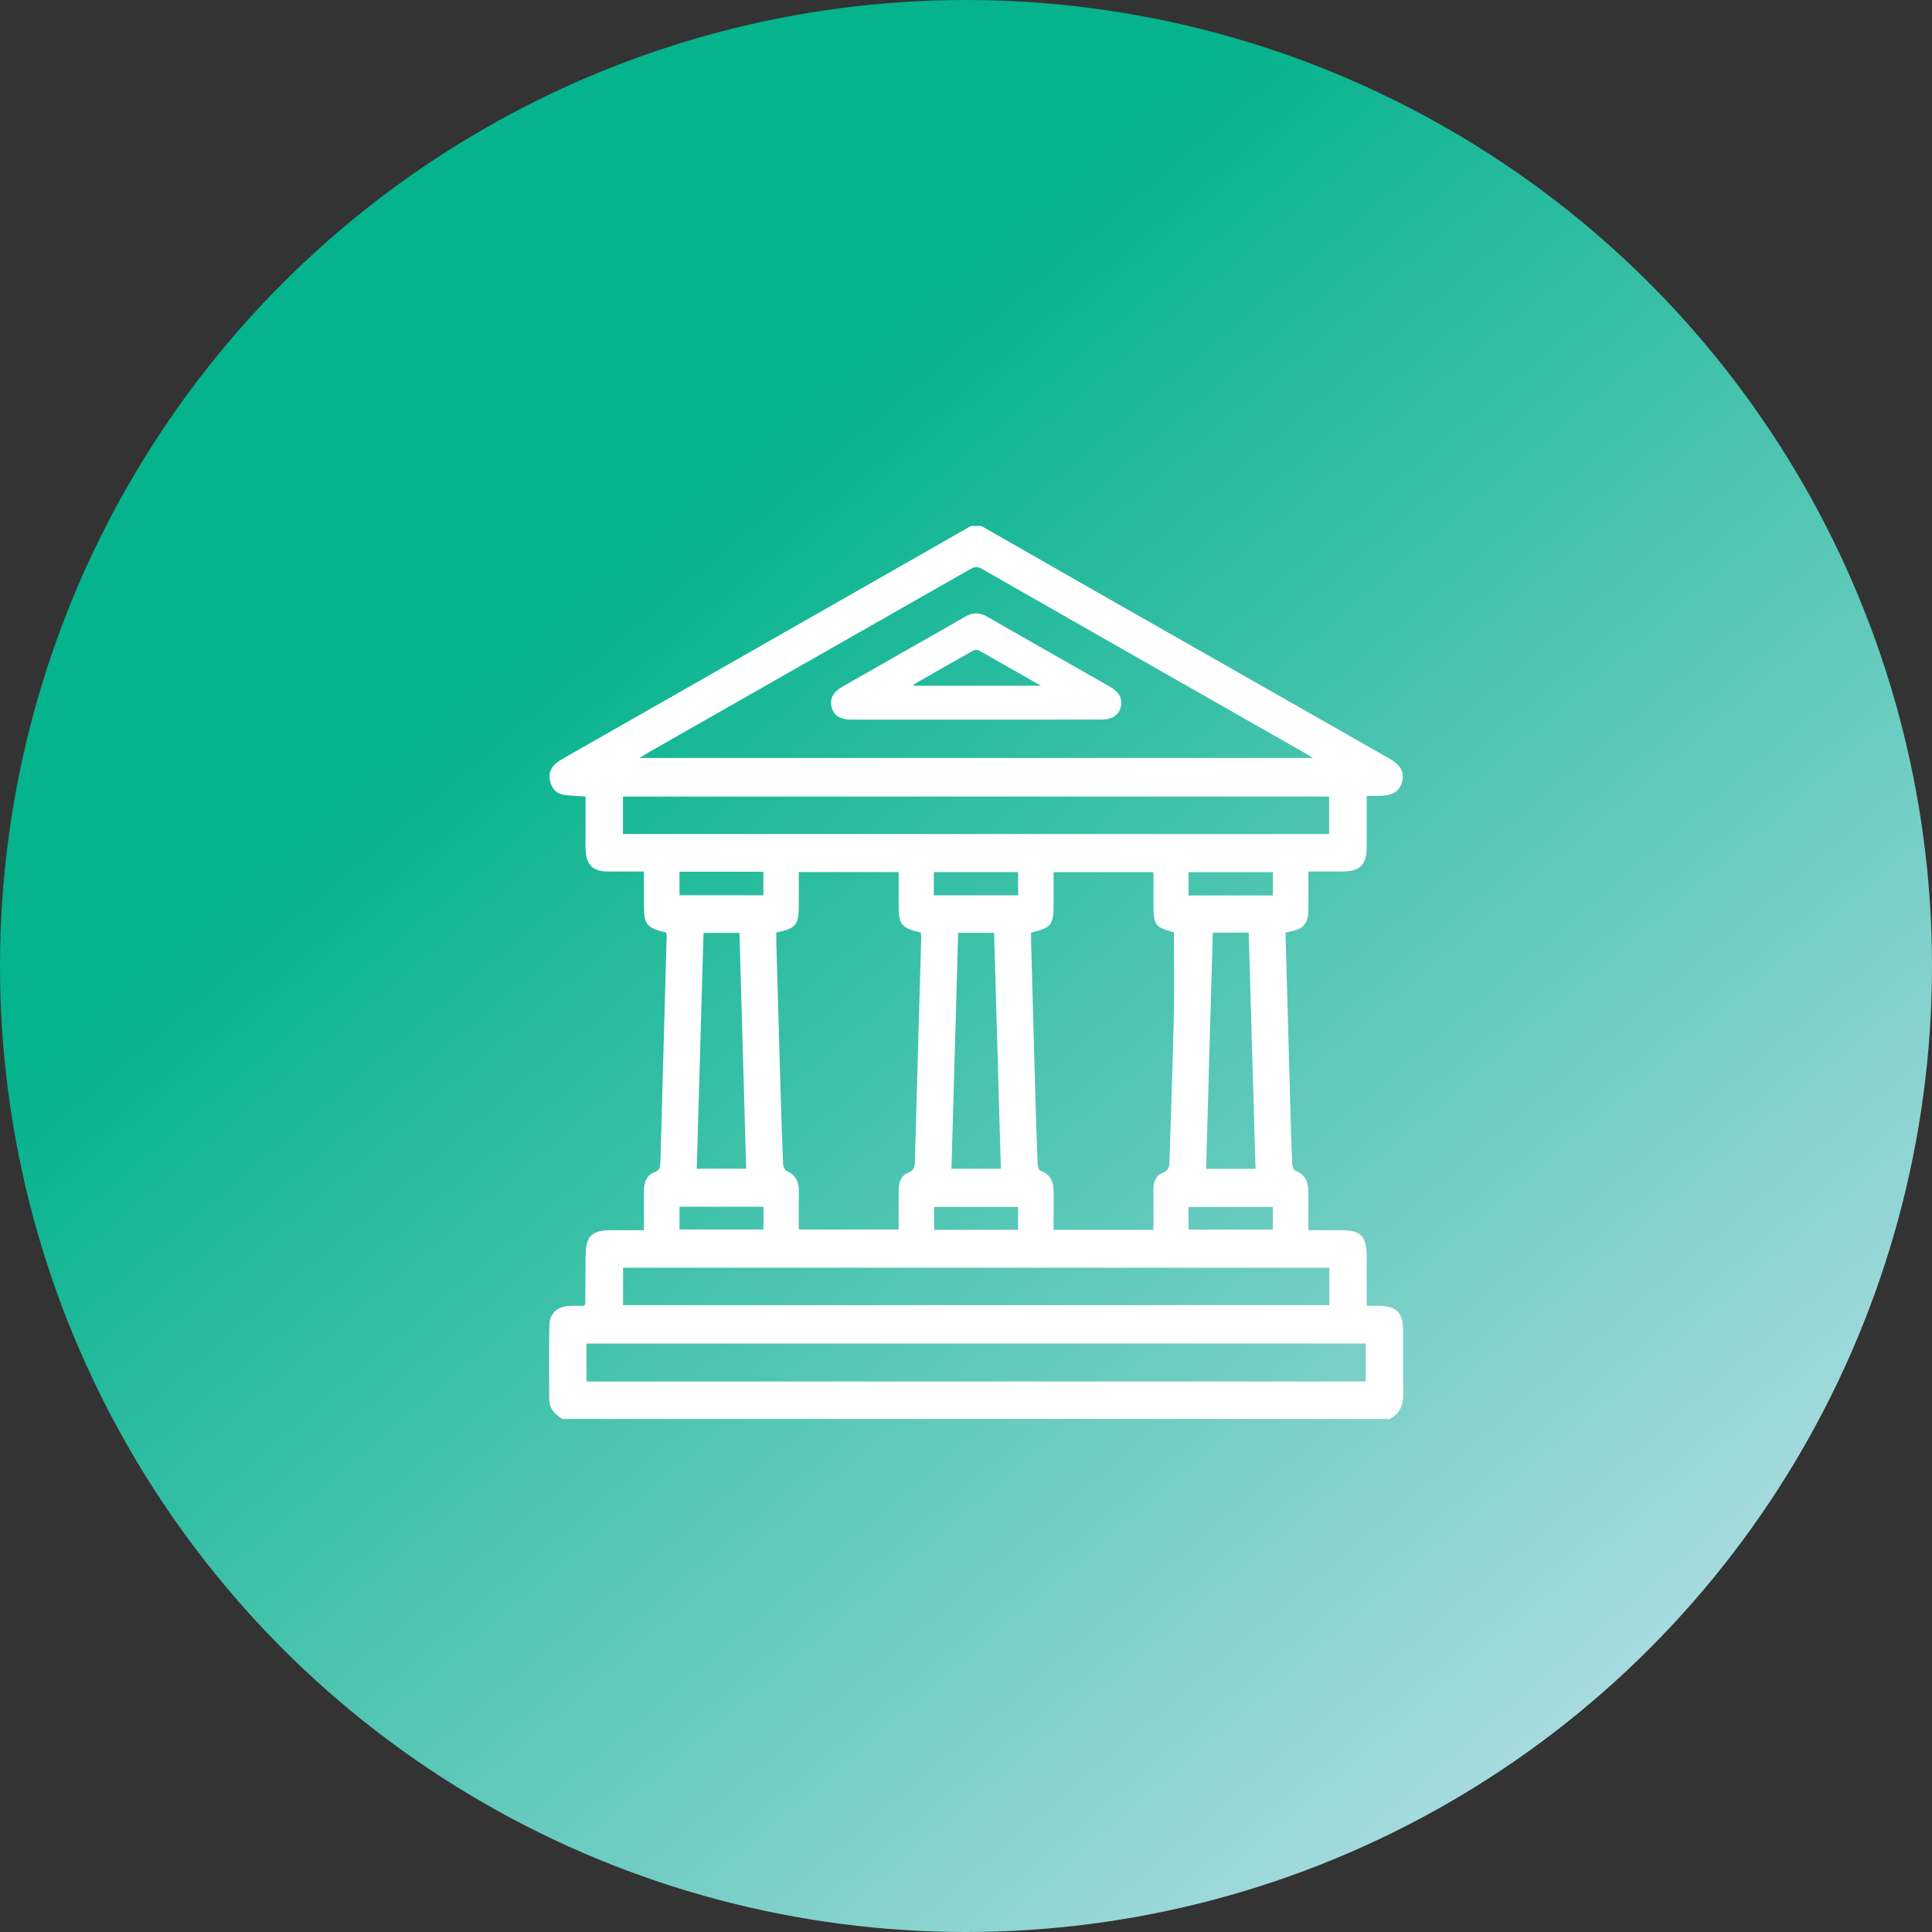 <svg width="95" height="95" viewBox="0 0 95 95" fill="none" xmlns="http://www.w3.org/2000/svg">
<rect x="0" y="0" width="95" height="95" fill="#333333" stroke="none"/>
<circle cx="47.5" cy="47.5" r="47.5" fill="url(#paint0_linear_56_179)"/>
<path d="M68.33 69.773H27.668C27.274 69.555 27.006 69.252 27.005 68.77C27.005 67.584 26.99 66.397 27.011 65.211C27.022 64.584 27.376 64.251 27.998 64.214C28.248 64.199 28.499 64.211 28.726 64.211C28.759 64.139 28.781 64.114 28.781 64.089C28.786 63.318 28.791 62.547 28.793 61.775C28.797 60.788 29.084 60.492 30.049 60.491C30.578 60.491 31.108 60.491 31.663 60.491C31.663 59.806 31.661 59.192 31.663 58.579C31.665 58.168 31.774 57.788 32.184 57.635C32.426 57.544 32.466 57.41 32.472 57.193C32.572 53.478 32.678 49.763 32.78 46.049C32.782 45.981 32.761 45.913 32.751 45.853C31.775 45.619 31.662 45.47 31.662 44.443C31.662 43.922 31.662 43.401 31.662 42.853C30.999 42.853 30.408 42.861 29.817 42.852C29.185 42.841 28.848 42.528 28.801 41.893C28.776 41.552 28.793 41.207 28.793 40.864C28.793 40.298 28.793 39.732 28.793 39.166C28.396 39.137 28.058 39.132 27.727 39.083C27.353 39.027 27.131 38.775 27.047 38.408C26.964 38.056 27.072 37.757 27.344 37.529C27.473 37.42 27.623 37.336 27.77 37.252C30.018 35.969 32.268 34.689 34.517 33.407C38.927 30.892 43.335 28.378 47.745 25.863C47.914 25.863 48.083 25.863 48.253 25.863C50.253 27.006 52.251 28.151 54.252 29.291C58.922 31.951 63.594 34.609 68.265 37.269C68.876 37.617 69.075 37.966 68.942 38.449C68.811 38.929 68.466 39.13 67.767 39.133C67.59 39.133 67.413 39.133 67.203 39.133C67.203 40.009 67.206 40.822 67.203 41.634C67.2 42.528 66.884 42.851 66.011 42.853C65.465 42.854 64.919 42.853 64.335 42.853C64.335 43.532 64.344 44.158 64.332 44.784C64.32 45.417 64.081 45.685 63.469 45.799C63.39 45.814 63.313 45.836 63.218 45.859C63.218 45.967 63.216 46.051 63.218 46.135C63.291 48.806 63.364 51.477 63.439 54.149C63.467 55.163 63.492 56.178 63.535 57.192C63.541 57.325 63.611 57.537 63.702 57.572C64.223 57.766 64.336 58.174 64.335 58.664C64.334 59.259 64.335 59.854 64.335 60.49C64.911 60.49 65.43 60.49 65.95 60.49C66.914 60.492 67.202 60.787 67.204 61.774C67.205 62.571 67.204 63.366 67.204 64.209C67.416 64.209 67.581 64.209 67.746 64.209C68.677 64.211 68.992 64.528 68.994 65.467C68.996 66.481 68.981 67.496 69 68.511C69.011 69.074 68.847 69.511 68.331 69.771L68.33 69.773ZM38.173 45.853C38.173 46.026 38.169 46.183 38.173 46.339C38.238 48.653 38.302 50.966 38.371 53.28C38.41 54.594 38.451 55.908 38.505 57.222C38.51 57.348 38.589 57.541 38.684 57.582C39.128 57.771 39.284 58.108 39.28 58.566C39.275 59.191 39.278 59.815 39.278 60.459H44.188C44.188 59.8 44.188 59.173 44.188 58.545C44.188 58.163 44.292 57.805 44.661 57.661C44.929 57.555 44.979 57.408 44.986 57.156C45.086 53.456 45.194 49.757 45.299 46.058C45.301 45.99 45.285 45.92 45.277 45.857C44.298 45.62 44.188 45.476 44.188 44.45C44.188 43.928 44.188 43.405 44.188 42.88H39.278C39.278 43.444 39.278 43.984 39.278 44.523C39.278 45.484 39.14 45.655 38.171 45.853H38.173ZM56.718 60.474C56.718 59.795 56.721 59.156 56.717 58.516C56.715 58.144 56.824 57.798 57.172 57.668C57.49 57.549 57.499 57.355 57.507 57.086C57.573 54.758 57.664 52.43 57.715 50.103C57.747 48.691 57.721 47.278 57.721 45.841C56.771 45.579 56.718 45.508 56.718 44.388C56.718 43.892 56.718 43.395 56.718 42.885H51.808C51.808 43.416 51.808 43.914 51.808 44.413C51.808 45.486 51.718 45.607 50.699 45.863C50.699 45.982 50.696 46.109 50.699 46.235C50.768 48.735 50.835 51.234 50.906 53.734C50.939 54.891 50.975 56.048 51.021 57.204C51.026 57.33 51.075 57.539 51.151 57.565C51.773 57.773 51.818 58.267 51.809 58.807C51.801 59.358 51.807 59.908 51.807 60.474H56.717L56.718 60.474ZM64.555 37.271C64.386 37.162 64.328 37.122 64.267 37.087C58.933 34.049 53.597 31.014 48.269 27.967C48.02 27.825 47.86 27.899 47.658 28.014C42.399 31.012 37.139 34.006 31.879 37.003C31.763 37.069 31.653 37.144 31.451 37.271H64.555ZM67.158 66.063H28.84V67.932H67.158V66.063ZM30.633 41.012H65.356V39.169H30.633V41.012ZM65.368 62.334H30.638V64.178H65.368V62.334ZM48.881 45.869H47.115C47.005 49.742 46.895 53.603 46.785 57.471H49.214C49.103 53.591 48.993 49.739 48.882 45.869H48.881ZM34.594 45.872C34.482 49.761 34.371 53.609 34.26 57.469H36.691C36.58 53.59 36.47 49.742 36.36 45.872H34.594ZM59.636 45.862C59.525 49.758 59.416 53.615 59.306 57.474H61.737C61.625 53.59 61.513 49.732 61.4 45.862H59.636ZM45.918 44.024H50.062V42.882H45.918V44.024ZM33.412 42.864V44.022H37.536V42.864H33.412ZM62.587 42.888H58.446V44.032H62.587V42.888ZM33.412 60.456H37.541V59.339H33.412V60.456ZM50.06 60.474V59.345H45.933V60.474H50.06ZM58.442 60.462H62.588V59.347H58.442V60.462Z" fill="white"/>
<path d="M47.974 35.386C45.928 35.386 43.883 35.387 41.838 35.385C41.329 35.385 41.013 35.185 40.902 34.812C40.776 34.389 40.943 34.041 41.425 33.765C42.786 32.985 44.151 32.211 45.514 31.434C46.165 31.064 46.82 30.7 47.465 30.32C47.832 30.103 48.172 30.112 48.539 30.323C50.55 31.477 52.567 32.619 54.58 33.768C55.044 34.033 55.21 34.365 55.107 34.777C55.011 35.169 54.681 35.384 54.154 35.384C52.095 35.386 50.035 35.385 47.975 35.385L47.974 35.386ZM44.923 33.657L44.955 33.719H51.186C50.097 33.098 49.12 32.537 48.137 31.987C48.065 31.947 47.934 31.947 47.862 31.987C46.879 32.537 45.901 33.098 44.923 33.657Z" fill="white"/>
<defs>
<linearGradient id="paint0_linear_56_179" x1="14.622" y1="41.334" x2="81.22" y2="119.026" gradientUnits="userSpaceOnUse">
<stop stop-color="#05B38C"/>
<stop offset="1" stop-color="#E5EAFF"/>
</linearGradient>
</defs>
</svg>
